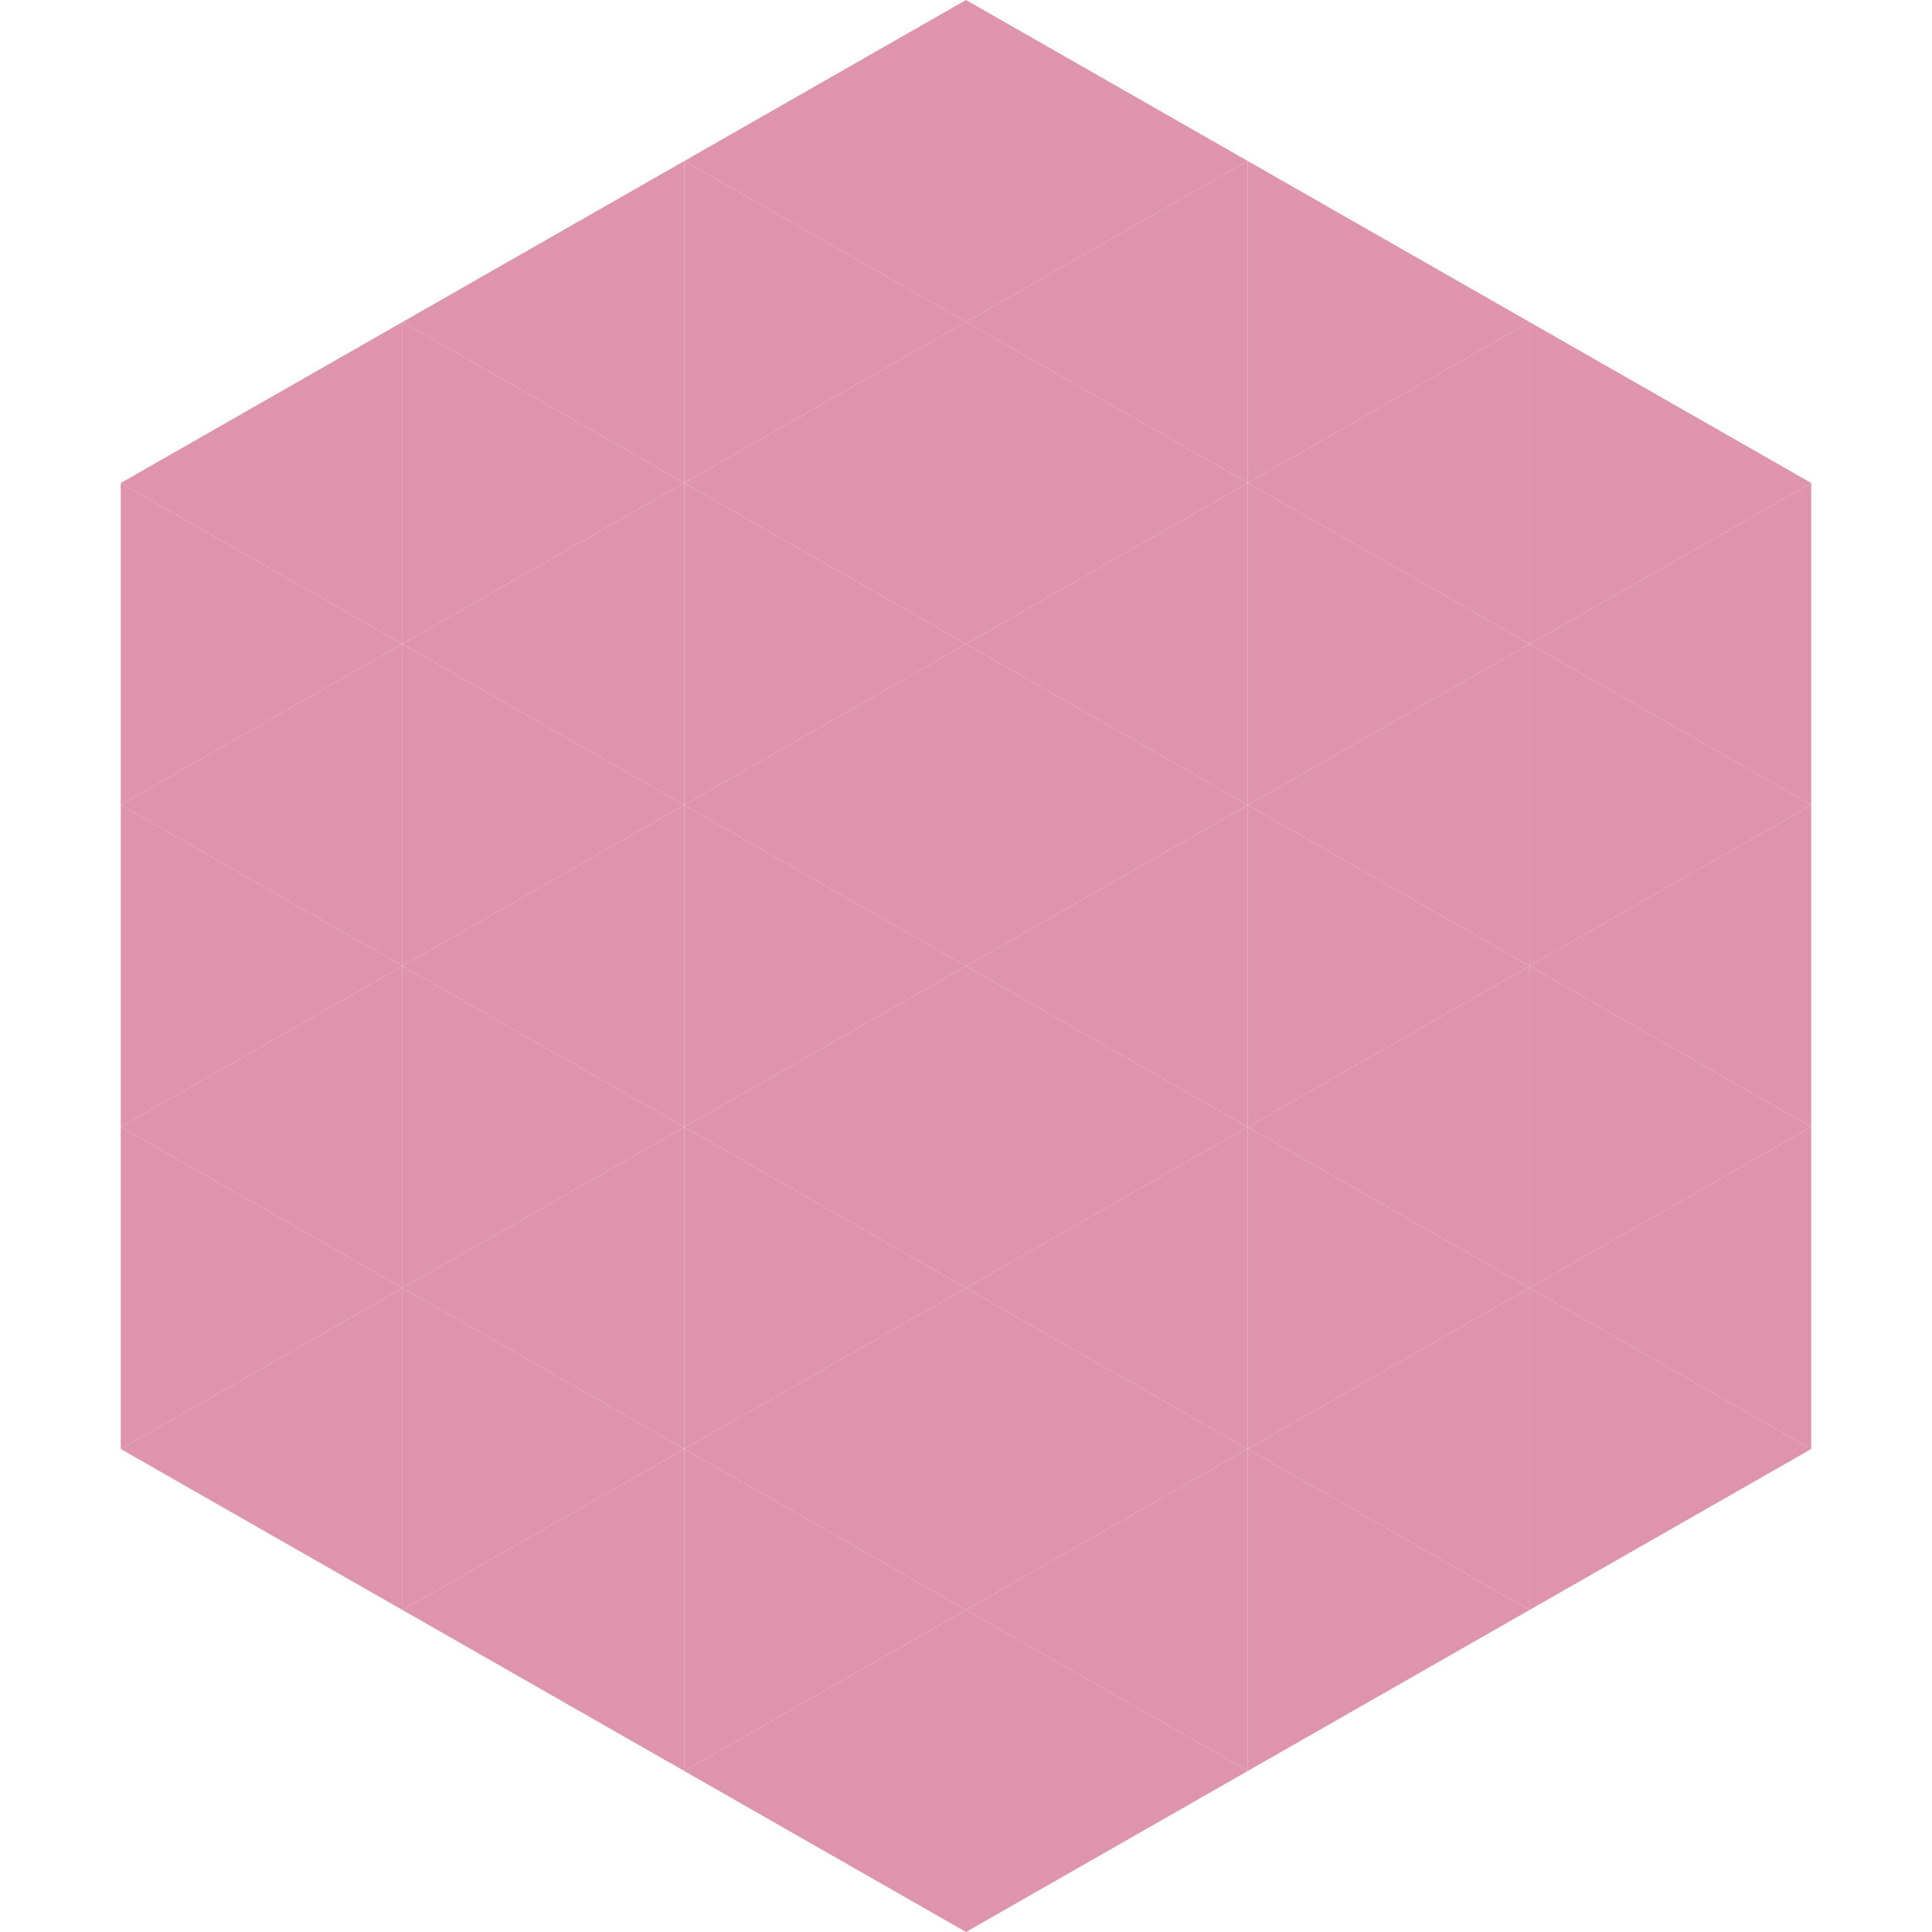 <?xml version="1.0"?>
<!-- Generated by SVGo -->
<svg width="240" height="240"
     xmlns="http://www.w3.org/2000/svg"
     xmlns:xlink="http://www.w3.org/1999/xlink">
<polygon points="50,40 15,60 50,80" style="fill:rgb(222,148,172)" />
<polygon points="190,40 225,60 190,80" style="fill:rgb(222,148,172)" />
<polygon points="15,60 50,80 15,100" style="fill:rgb(222,148,172)" />
<polygon points="225,60 190,80 225,100" style="fill:rgb(222,148,172)" />
<polygon points="50,80 15,100 50,120" style="fill:rgb(222,148,172)" />
<polygon points="190,80 225,100 190,120" style="fill:rgb(222,148,172)" />
<polygon points="15,100 50,120 15,140" style="fill:rgb(222,148,172)" />
<polygon points="225,100 190,120 225,140" style="fill:rgb(222,148,172)" />
<polygon points="50,120 15,140 50,160" style="fill:rgb(222,148,172)" />
<polygon points="190,120 225,140 190,160" style="fill:rgb(222,148,172)" />
<polygon points="15,140 50,160 15,180" style="fill:rgb(222,148,172)" />
<polygon points="225,140 190,160 225,180" style="fill:rgb(222,148,172)" />
<polygon points="50,160 15,180 50,200" style="fill:rgb(222,148,172)" />
<polygon points="190,160 225,180 190,200" style="fill:rgb(222,148,172)" />
<polygon points="15,180 50,200 15,220" style="fill:rgb(255,255,255); fill-opacity:0" />
<polygon points="225,180 190,200 225,220" style="fill:rgb(255,255,255); fill-opacity:0" />
<polygon points="50,0 85,20 50,40" style="fill:rgb(255,255,255); fill-opacity:0" />
<polygon points="190,0 155,20 190,40" style="fill:rgb(255,255,255); fill-opacity:0" />
<polygon points="85,20 50,40 85,60" style="fill:rgb(222,148,172)" />
<polygon points="155,20 190,40 155,60" style="fill:rgb(222,148,172)" />
<polygon points="50,40 85,60 50,80" style="fill:rgb(222,148,172)" />
<polygon points="190,40 155,60 190,80" style="fill:rgb(222,148,172)" />
<polygon points="85,60 50,80 85,100" style="fill:rgb(222,148,172)" />
<polygon points="155,60 190,80 155,100" style="fill:rgb(222,148,172)" />
<polygon points="50,80 85,100 50,120" style="fill:rgb(222,148,172)" />
<polygon points="190,80 155,100 190,120" style="fill:rgb(222,148,172)" />
<polygon points="85,100 50,120 85,140" style="fill:rgb(222,148,172)" />
<polygon points="155,100 190,120 155,140" style="fill:rgb(222,148,172)" />
<polygon points="50,120 85,140 50,160" style="fill:rgb(222,148,172)" />
<polygon points="190,120 155,140 190,160" style="fill:rgb(222,148,172)" />
<polygon points="85,140 50,160 85,180" style="fill:rgb(222,148,172)" />
<polygon points="155,140 190,160 155,180" style="fill:rgb(222,148,172)" />
<polygon points="50,160 85,180 50,200" style="fill:rgb(222,148,172)" />
<polygon points="190,160 155,180 190,200" style="fill:rgb(222,148,172)" />
<polygon points="85,180 50,200 85,220" style="fill:rgb(222,148,172)" />
<polygon points="155,180 190,200 155,220" style="fill:rgb(222,148,172)" />
<polygon points="120,0 85,20 120,40" style="fill:rgb(222,148,172)" />
<polygon points="120,0 155,20 120,40" style="fill:rgb(222,148,172)" />
<polygon points="85,20 120,40 85,60" style="fill:rgb(222,148,172)" />
<polygon points="155,20 120,40 155,60" style="fill:rgb(222,148,172)" />
<polygon points="120,40 85,60 120,80" style="fill:rgb(222,148,172)" />
<polygon points="120,40 155,60 120,80" style="fill:rgb(222,148,172)" />
<polygon points="85,60 120,80 85,100" style="fill:rgb(222,148,172)" />
<polygon points="155,60 120,80 155,100" style="fill:rgb(222,148,172)" />
<polygon points="120,80 85,100 120,120" style="fill:rgb(222,148,172)" />
<polygon points="120,80 155,100 120,120" style="fill:rgb(222,148,172)" />
<polygon points="85,100 120,120 85,140" style="fill:rgb(222,148,172)" />
<polygon points="155,100 120,120 155,140" style="fill:rgb(222,148,172)" />
<polygon points="120,120 85,140 120,160" style="fill:rgb(222,148,172)" />
<polygon points="120,120 155,140 120,160" style="fill:rgb(222,148,172)" />
<polygon points="85,140 120,160 85,180" style="fill:rgb(222,148,172)" />
<polygon points="155,140 120,160 155,180" style="fill:rgb(222,148,172)" />
<polygon points="120,160 85,180 120,200" style="fill:rgb(222,148,172)" />
<polygon points="120,160 155,180 120,200" style="fill:rgb(222,148,172)" />
<polygon points="85,180 120,200 85,220" style="fill:rgb(222,148,172)" />
<polygon points="155,180 120,200 155,220" style="fill:rgb(222,148,172)" />
<polygon points="120,200 85,220 120,240" style="fill:rgb(222,148,172)" />
<polygon points="120,200 155,220 120,240" style="fill:rgb(222,148,172)" />
<polygon points="85,220 120,240 85,260" style="fill:rgb(255,255,255); fill-opacity:0" />
<polygon points="155,220 120,240 155,260" style="fill:rgb(255,255,255); fill-opacity:0" />
</svg>
